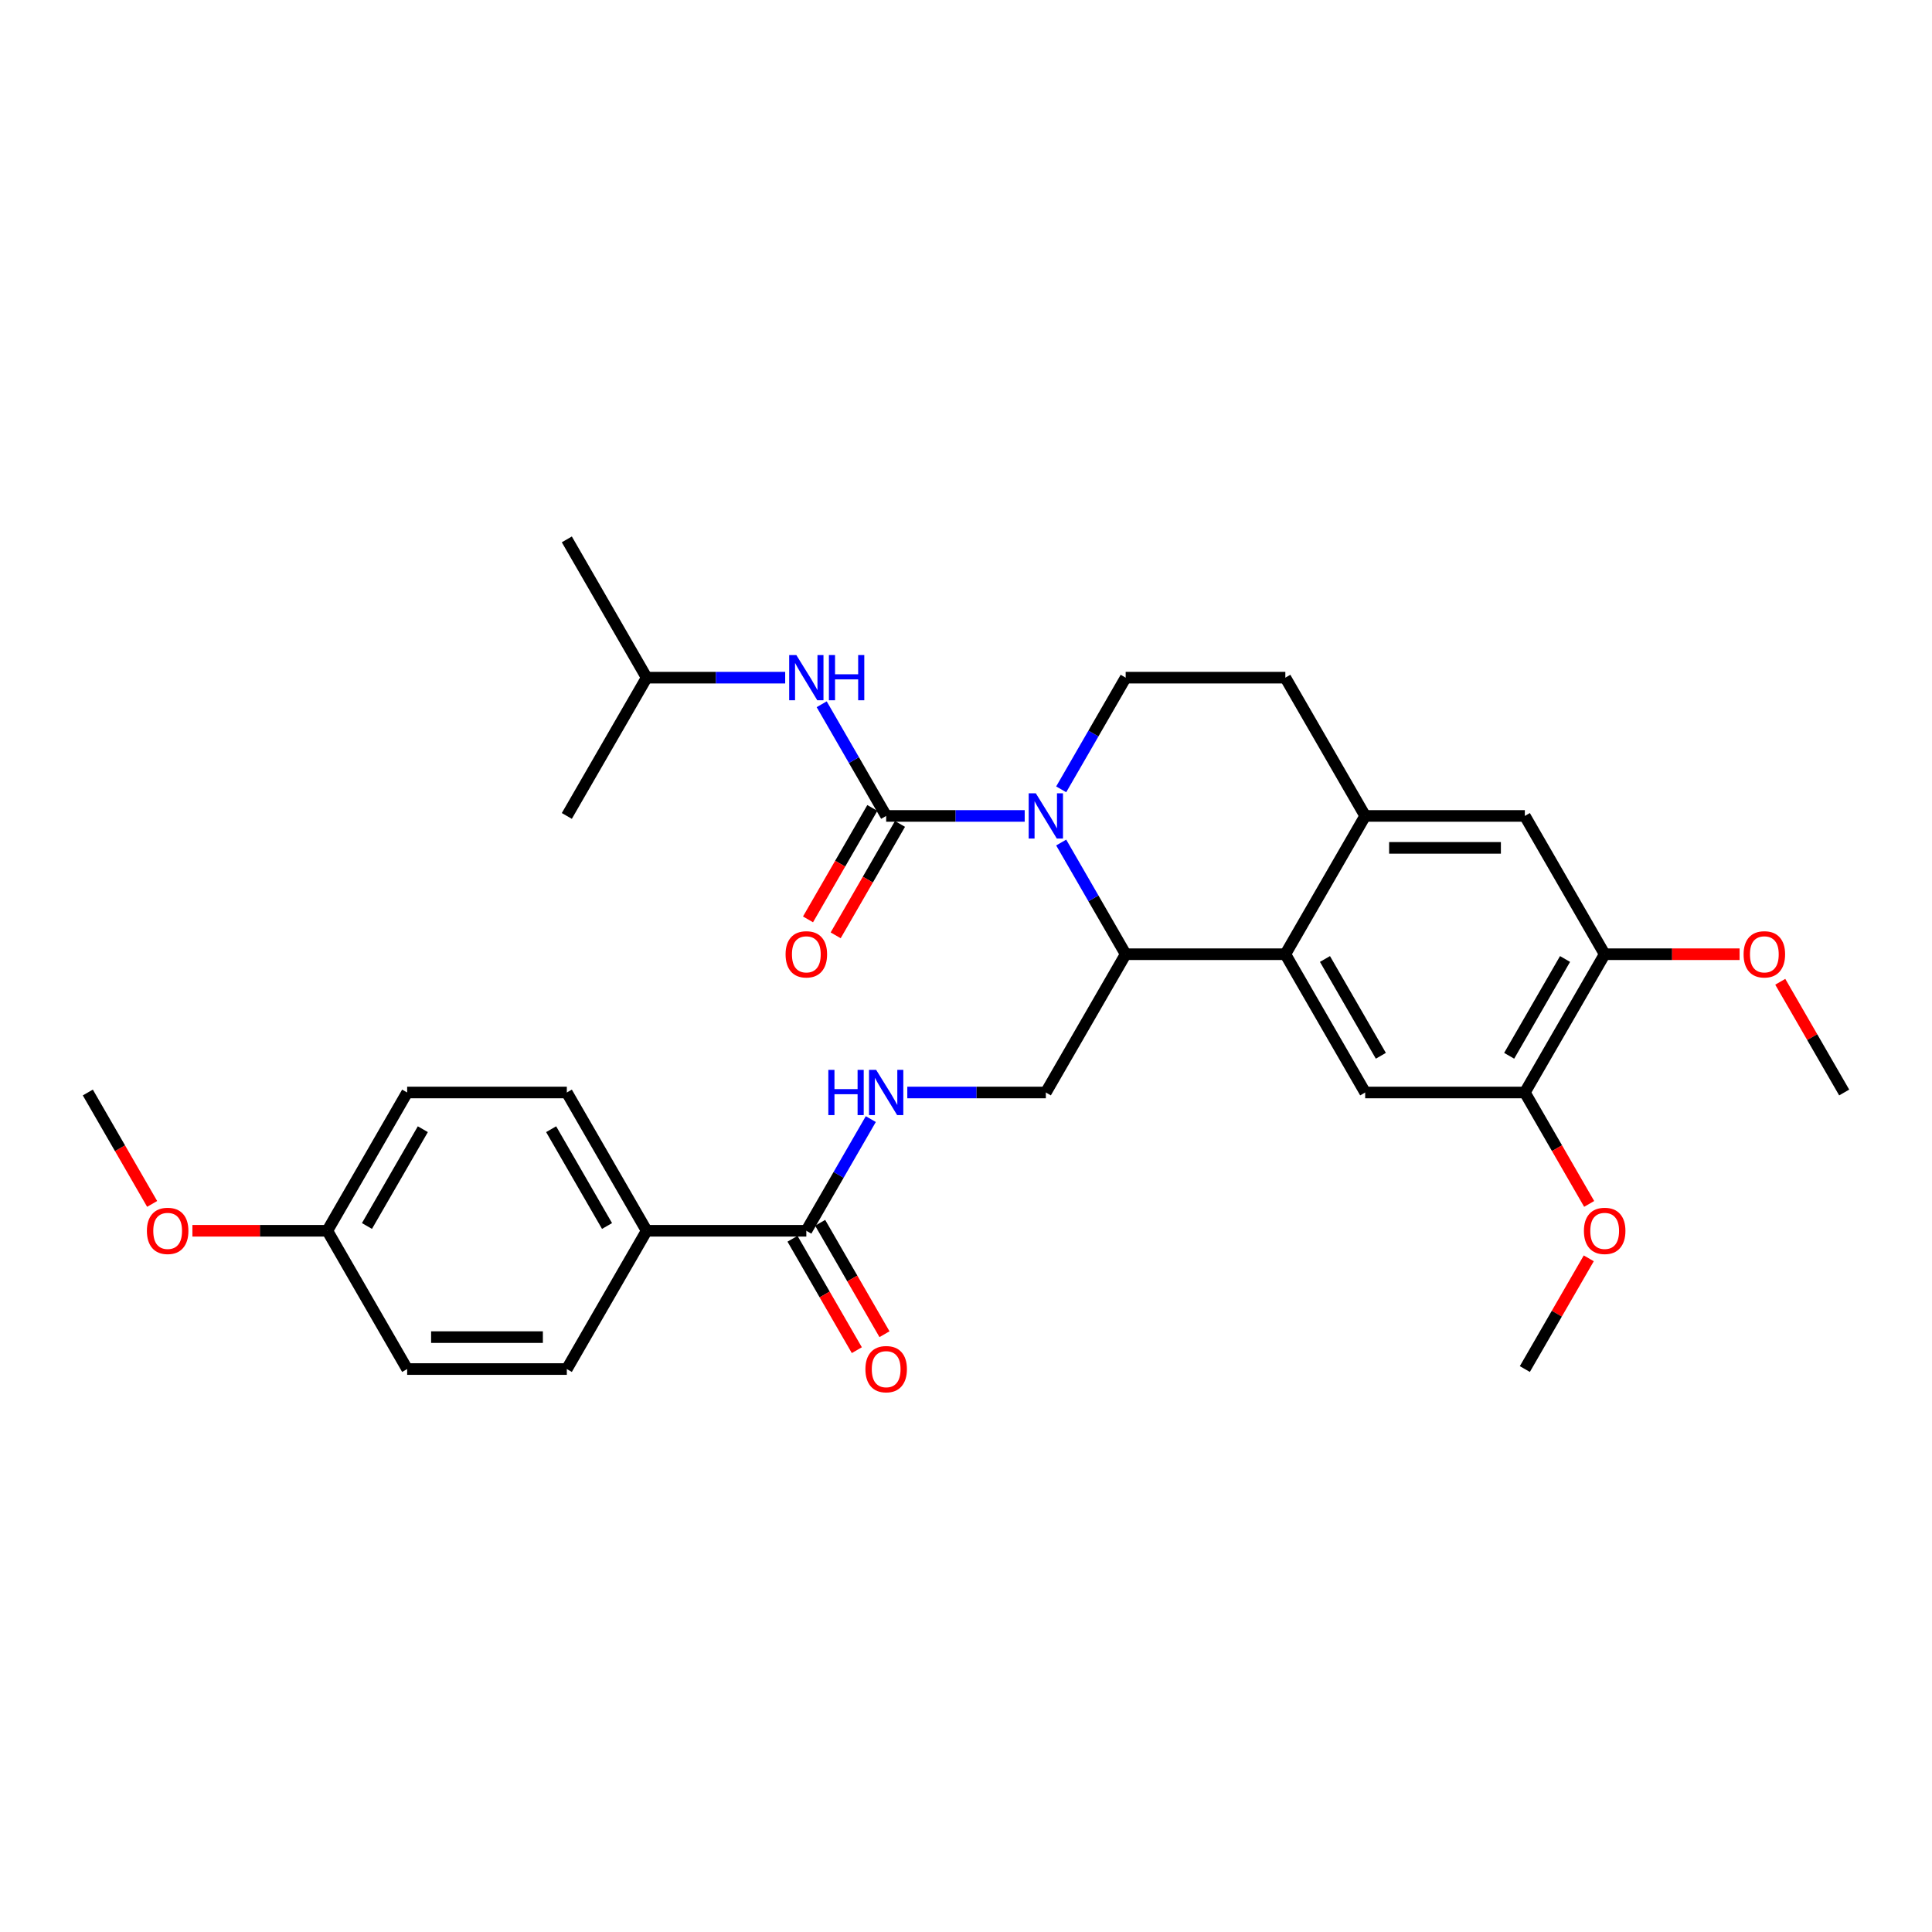 <?xml version='1.0' encoding='iso-8859-1'?>
<svg version='1.1' baseProfile='full'
              xmlns='http://www.w3.org/2000/svg'
                      xmlns:rdkit='http://www.rdkit.org/xml'
                      xmlns:xlink='http://www.w3.org/1999/xlink'
                  xml:space='preserve'
width='1000px' height='1000px' viewBox='0 0 1000 1000'>
<!-- END OF HEADER -->
<rect style='opacity:1.0;fill:#FFFFFF;stroke:none' width='1000' height='1000' x='0' y='0'> </rect>
<path class='bond-0' d='M 334.711,637.046 L 293.388,565.473' style='fill:none;fill-rule:evenodd;stroke:#000000;stroke-width:6px;stroke-linecap:butt;stroke-linejoin:miter;stroke-opacity:1' />
<path class='bond-0' d='M 314.198,634.574 L 285.272,584.473' style='fill:none;fill-rule:evenodd;stroke:#000000;stroke-width:6px;stroke-linecap:butt;stroke-linejoin:miter;stroke-opacity:1' />
<path class='bond-1' d='M 334.711,637.046 L 293.388,708.618' style='fill:none;fill-rule:evenodd;stroke:#000000;stroke-width:6px;stroke-linecap:butt;stroke-linejoin:miter;stroke-opacity:1' />
<path class='bond-2' d='M 334.711,637.046 L 417.355,637.046' style='fill:none;fill-rule:evenodd;stroke:#000000;stroke-width:6px;stroke-linecap:butt;stroke-linejoin:miter;stroke-opacity:1' />
<path class='bond-3' d='M 450.728,579.242 L 434.042,608.144' style='fill:none;fill-rule:evenodd;stroke:#0000FF;stroke-width:6px;stroke-linecap:butt;stroke-linejoin:miter;stroke-opacity:1' />
<path class='bond-3' d='M 434.042,608.144 L 417.355,637.046' style='fill:none;fill-rule:evenodd;stroke:#000000;stroke-width:6px;stroke-linecap:butt;stroke-linejoin:miter;stroke-opacity:1' />
<path class='bond-4' d='M 469.62,565.473 L 505.471,565.473' style='fill:none;fill-rule:evenodd;stroke:#0000FF;stroke-width:6px;stroke-linecap:butt;stroke-linejoin:miter;stroke-opacity:1' />
<path class='bond-4' d='M 505.471,565.473 L 541.322,565.473' style='fill:none;fill-rule:evenodd;stroke:#000000;stroke-width:6px;stroke-linecap:butt;stroke-linejoin:miter;stroke-opacity:1' />
<path class='bond-5' d='M 410.198,641.178 L 426.846,670.014' style='fill:none;fill-rule:evenodd;stroke:#000000;stroke-width:6px;stroke-linecap:butt;stroke-linejoin:miter;stroke-opacity:1' />
<path class='bond-5' d='M 426.846,670.014 L 443.495,698.849' style='fill:none;fill-rule:evenodd;stroke:#FF0000;stroke-width:6px;stroke-linecap:butt;stroke-linejoin:miter;stroke-opacity:1' />
<path class='bond-5' d='M 424.513,632.913 L 441.161,661.749' style='fill:none;fill-rule:evenodd;stroke:#000000;stroke-width:6px;stroke-linecap:butt;stroke-linejoin:miter;stroke-opacity:1' />
<path class='bond-5' d='M 441.161,661.749 L 457.809,690.585' style='fill:none;fill-rule:evenodd;stroke:#FF0000;stroke-width:6px;stroke-linecap:butt;stroke-linejoin:miter;stroke-opacity:1' />
<path class='bond-6' d='M 293.388,565.473 L 210.744,565.473' style='fill:none;fill-rule:evenodd;stroke:#000000;stroke-width:6px;stroke-linecap:butt;stroke-linejoin:miter;stroke-opacity:1' />
<path class='bond-7' d='M 541.322,565.473 L 582.645,493.901' style='fill:none;fill-rule:evenodd;stroke:#000000;stroke-width:6px;stroke-linecap:butt;stroke-linejoin:miter;stroke-opacity:1' />
<path class='bond-8' d='M 830.579,493.901 L 789.256,565.473' style='fill:none;fill-rule:evenodd;stroke:#000000;stroke-width:6px;stroke-linecap:butt;stroke-linejoin:miter;stroke-opacity:1' />
<path class='bond-8' d='M 810.066,496.372 L 781.14,546.473' style='fill:none;fill-rule:evenodd;stroke:#000000;stroke-width:6px;stroke-linecap:butt;stroke-linejoin:miter;stroke-opacity:1' />
<path class='bond-9' d='M 830.579,493.901 L 789.256,422.328' style='fill:none;fill-rule:evenodd;stroke:#000000;stroke-width:6px;stroke-linecap:butt;stroke-linejoin:miter;stroke-opacity:1' />
<path class='bond-10' d='M 830.579,493.901 L 865.496,493.901' style='fill:none;fill-rule:evenodd;stroke:#000000;stroke-width:6px;stroke-linecap:butt;stroke-linejoin:miter;stroke-opacity:1' />
<path class='bond-10' d='M 865.496,493.901 L 900.413,493.901' style='fill:none;fill-rule:evenodd;stroke:#FF0000;stroke-width:6px;stroke-linecap:butt;stroke-linejoin:miter;stroke-opacity:1' />
<path class='bond-11' d='M 789.256,565.473 L 706.612,565.473' style='fill:none;fill-rule:evenodd;stroke:#000000;stroke-width:6px;stroke-linecap:butt;stroke-linejoin:miter;stroke-opacity:1' />
<path class='bond-12' d='M 789.256,565.473 L 805.905,594.309' style='fill:none;fill-rule:evenodd;stroke:#000000;stroke-width:6px;stroke-linecap:butt;stroke-linejoin:miter;stroke-opacity:1' />
<path class='bond-12' d='M 805.905,594.309 L 822.553,623.145' style='fill:none;fill-rule:evenodd;stroke:#FF0000;stroke-width:6px;stroke-linecap:butt;stroke-linejoin:miter;stroke-opacity:1' />
<path class='bond-13' d='M 789.256,422.328 L 706.612,422.328' style='fill:none;fill-rule:evenodd;stroke:#000000;stroke-width:6px;stroke-linecap:butt;stroke-linejoin:miter;stroke-opacity:1' />
<path class='bond-13' d='M 776.86,438.857 L 719.008,438.857' style='fill:none;fill-rule:evenodd;stroke:#000000;stroke-width:6px;stroke-linecap:butt;stroke-linejoin:miter;stroke-opacity:1' />
<path class='bond-14' d='M 706.612,565.473 L 665.289,493.901' style='fill:none;fill-rule:evenodd;stroke:#000000;stroke-width:6px;stroke-linecap:butt;stroke-linejoin:miter;stroke-opacity:1' />
<path class='bond-14' d='M 714.728,546.473 L 685.802,496.372' style='fill:none;fill-rule:evenodd;stroke:#000000;stroke-width:6px;stroke-linecap:butt;stroke-linejoin:miter;stroke-opacity:1' />
<path class='bond-15' d='M 706.612,422.328 L 665.289,493.901' style='fill:none;fill-rule:evenodd;stroke:#000000;stroke-width:6px;stroke-linecap:butt;stroke-linejoin:miter;stroke-opacity:1' />
<path class='bond-16' d='M 706.612,422.328 L 665.289,350.756' style='fill:none;fill-rule:evenodd;stroke:#000000;stroke-width:6px;stroke-linecap:butt;stroke-linejoin:miter;stroke-opacity:1' />
<path class='bond-17' d='M 665.289,493.901 L 582.645,493.901' style='fill:none;fill-rule:evenodd;stroke:#000000;stroke-width:6px;stroke-linecap:butt;stroke-linejoin:miter;stroke-opacity:1' />
<path class='bond-18' d='M 921.459,508.165 L 938.002,536.819' style='fill:none;fill-rule:evenodd;stroke:#FF0000;stroke-width:6px;stroke-linecap:butt;stroke-linejoin:miter;stroke-opacity:1' />
<path class='bond-18' d='M 938.002,536.819 L 954.545,565.473' style='fill:none;fill-rule:evenodd;stroke:#000000;stroke-width:6px;stroke-linecap:butt;stroke-linejoin:miter;stroke-opacity:1' />
<path class='bond-19' d='M 822.343,651.31 L 805.8,679.964' style='fill:none;fill-rule:evenodd;stroke:#FF0000;stroke-width:6px;stroke-linecap:butt;stroke-linejoin:miter;stroke-opacity:1' />
<path class='bond-19' d='M 805.8,679.964 L 789.256,708.618' style='fill:none;fill-rule:evenodd;stroke:#000000;stroke-width:6px;stroke-linecap:butt;stroke-linejoin:miter;stroke-opacity:1' />
<path class='bond-20' d='M 582.645,493.901 L 565.958,464.999' style='fill:none;fill-rule:evenodd;stroke:#000000;stroke-width:6px;stroke-linecap:butt;stroke-linejoin:miter;stroke-opacity:1' />
<path class='bond-20' d='M 565.958,464.999 L 549.272,436.097' style='fill:none;fill-rule:evenodd;stroke:#0000FF;stroke-width:6px;stroke-linecap:butt;stroke-linejoin:miter;stroke-opacity:1' />
<path class='bond-21' d='M 549.272,408.56 L 565.958,379.658' style='fill:none;fill-rule:evenodd;stroke:#0000FF;stroke-width:6px;stroke-linecap:butt;stroke-linejoin:miter;stroke-opacity:1' />
<path class='bond-21' d='M 565.958,379.658 L 582.645,350.756' style='fill:none;fill-rule:evenodd;stroke:#000000;stroke-width:6px;stroke-linecap:butt;stroke-linejoin:miter;stroke-opacity:1' />
<path class='bond-22' d='M 530.38,422.328 L 494.529,422.328' style='fill:none;fill-rule:evenodd;stroke:#0000FF;stroke-width:6px;stroke-linecap:butt;stroke-linejoin:miter;stroke-opacity:1' />
<path class='bond-22' d='M 494.529,422.328 L 458.678,422.328' style='fill:none;fill-rule:evenodd;stroke:#000000;stroke-width:6px;stroke-linecap:butt;stroke-linejoin:miter;stroke-opacity:1' />
<path class='bond-23' d='M 582.645,350.756 L 665.289,350.756' style='fill:none;fill-rule:evenodd;stroke:#000000;stroke-width:6px;stroke-linecap:butt;stroke-linejoin:miter;stroke-opacity:1' />
<path class='bond-24' d='M 334.711,350.756 L 293.388,279.184' style='fill:none;fill-rule:evenodd;stroke:#000000;stroke-width:6px;stroke-linecap:butt;stroke-linejoin:miter;stroke-opacity:1' />
<path class='bond-25' d='M 334.711,350.756 L 293.388,422.328' style='fill:none;fill-rule:evenodd;stroke:#000000;stroke-width:6px;stroke-linecap:butt;stroke-linejoin:miter;stroke-opacity:1' />
<path class='bond-26' d='M 334.711,350.756 L 370.562,350.756' style='fill:none;fill-rule:evenodd;stroke:#000000;stroke-width:6px;stroke-linecap:butt;stroke-linejoin:miter;stroke-opacity:1' />
<path class='bond-26' d='M 370.562,350.756 L 406.413,350.756' style='fill:none;fill-rule:evenodd;stroke:#0000FF;stroke-width:6px;stroke-linecap:butt;stroke-linejoin:miter;stroke-opacity:1' />
<path class='bond-27' d='M 451.52,418.196 L 434.872,447.032' style='fill:none;fill-rule:evenodd;stroke:#000000;stroke-width:6px;stroke-linecap:butt;stroke-linejoin:miter;stroke-opacity:1' />
<path class='bond-27' d='M 434.872,447.032 L 418.224,475.868' style='fill:none;fill-rule:evenodd;stroke:#FF0000;stroke-width:6px;stroke-linecap:butt;stroke-linejoin:miter;stroke-opacity:1' />
<path class='bond-27' d='M 465.835,426.461 L 449.187,455.296' style='fill:none;fill-rule:evenodd;stroke:#000000;stroke-width:6px;stroke-linecap:butt;stroke-linejoin:miter;stroke-opacity:1' />
<path class='bond-27' d='M 449.187,455.296 L 432.538,484.132' style='fill:none;fill-rule:evenodd;stroke:#FF0000;stroke-width:6px;stroke-linecap:butt;stroke-linejoin:miter;stroke-opacity:1' />
<path class='bond-28' d='M 458.678,422.328 L 441.991,393.427' style='fill:none;fill-rule:evenodd;stroke:#000000;stroke-width:6px;stroke-linecap:butt;stroke-linejoin:miter;stroke-opacity:1' />
<path class='bond-28' d='M 441.991,393.427 L 425.305,364.525' style='fill:none;fill-rule:evenodd;stroke:#0000FF;stroke-width:6px;stroke-linecap:butt;stroke-linejoin:miter;stroke-opacity:1' />
<path class='bond-29' d='M 293.388,708.618 L 210.744,708.618' style='fill:none;fill-rule:evenodd;stroke:#000000;stroke-width:6px;stroke-linecap:butt;stroke-linejoin:miter;stroke-opacity:1' />
<path class='bond-29' d='M 280.992,692.089 L 223.14,692.089' style='fill:none;fill-rule:evenodd;stroke:#000000;stroke-width:6px;stroke-linecap:butt;stroke-linejoin:miter;stroke-opacity:1' />
<path class='bond-30' d='M 169.421,637.046 L 210.744,708.618' style='fill:none;fill-rule:evenodd;stroke:#000000;stroke-width:6px;stroke-linecap:butt;stroke-linejoin:miter;stroke-opacity:1' />
<path class='bond-31' d='M 169.421,637.046 L 134.504,637.046' style='fill:none;fill-rule:evenodd;stroke:#000000;stroke-width:6px;stroke-linecap:butt;stroke-linejoin:miter;stroke-opacity:1' />
<path class='bond-31' d='M 134.504,637.046 L 99.587,637.046' style='fill:none;fill-rule:evenodd;stroke:#FF0000;stroke-width:6px;stroke-linecap:butt;stroke-linejoin:miter;stroke-opacity:1' />
<path class='bond-32' d='M 169.421,637.046 L 210.744,565.473' style='fill:none;fill-rule:evenodd;stroke:#000000;stroke-width:6px;stroke-linecap:butt;stroke-linejoin:miter;stroke-opacity:1' />
<path class='bond-32' d='M 189.934,634.574 L 218.86,584.473' style='fill:none;fill-rule:evenodd;stroke:#000000;stroke-width:6px;stroke-linecap:butt;stroke-linejoin:miter;stroke-opacity:1' />
<path class='bond-33' d='M 78.751,623.145 L 62.103,594.309' style='fill:none;fill-rule:evenodd;stroke:#FF0000;stroke-width:6px;stroke-linecap:butt;stroke-linejoin:miter;stroke-opacity:1' />
<path class='bond-33' d='M 62.103,594.309 L 45.455,565.473' style='fill:none;fill-rule:evenodd;stroke:#000000;stroke-width:6px;stroke-linecap:butt;stroke-linejoin:miter;stroke-opacity:1' />
<path  class='atom-1' d='M 428.744 553.771
L 431.917 553.771
L 431.917 563.721
L 443.884 563.721
L 443.884 553.771
L 447.058 553.771
L 447.058 577.176
L 443.884 577.176
L 443.884 566.366
L 431.917 566.366
L 431.917 577.176
L 428.744 577.176
L 428.744 553.771
' fill='#0000FF'/>
<path  class='atom-1' d='M 453.504 553.771
L 461.174 566.167
Q 461.934 567.391, 463.157 569.605
Q 464.38 571.82, 464.446 571.953
L 464.446 553.771
L 467.554 553.771
L 467.554 577.176
L 464.347 577.176
L 456.116 563.622
Q 455.157 562.035, 454.132 560.217
Q 453.14 558.399, 452.843 557.837
L 452.843 577.176
L 449.802 577.176
L 449.802 553.771
L 453.504 553.771
' fill='#0000FF'/>
<path  class='atom-3' d='M 447.934 708.684
Q 447.934 703.064, 450.711 699.924
Q 453.488 696.783, 458.678 696.783
Q 463.868 696.783, 466.645 699.924
Q 469.421 703.064, 469.421 708.684
Q 469.421 714.37, 466.612 717.61
Q 463.802 720.816, 458.678 720.816
Q 453.521 720.816, 450.711 717.61
Q 447.934 714.403, 447.934 708.684
M 458.678 718.172
Q 462.248 718.172, 464.165 715.791
Q 466.116 713.378, 466.116 708.684
Q 466.116 704.089, 464.165 701.775
Q 462.248 699.428, 458.678 699.428
Q 455.107 699.428, 453.157 701.742
Q 451.24 704.056, 451.24 708.684
Q 451.24 713.411, 453.157 715.791
Q 455.107 718.172, 458.678 718.172
' fill='#FF0000'/>
<path  class='atom-12' d='M 902.479 493.967
Q 902.479 488.347, 905.256 485.207
Q 908.033 482.066, 913.223 482.066
Q 918.413 482.066, 921.19 485.207
Q 923.967 488.347, 923.967 493.967
Q 923.967 499.653, 921.157 502.893
Q 918.347 506.099, 913.223 506.099
Q 908.066 506.099, 905.256 502.893
Q 902.479 499.686, 902.479 493.967
M 913.223 503.455
Q 916.793 503.455, 918.711 501.074
Q 920.661 498.661, 920.661 493.967
Q 920.661 489.372, 918.711 487.058
Q 916.793 484.711, 913.223 484.711
Q 909.653 484.711, 907.702 487.025
Q 905.785 489.339, 905.785 493.967
Q 905.785 498.694, 907.702 501.074
Q 909.653 503.455, 913.223 503.455
' fill='#FF0000'/>
<path  class='atom-13' d='M 819.835 637.112
Q 819.835 631.492, 822.612 628.351
Q 825.388 625.211, 830.579 625.211
Q 835.769 625.211, 838.545 628.351
Q 841.322 631.492, 841.322 637.112
Q 841.322 642.798, 838.512 646.037
Q 835.702 649.244, 830.579 649.244
Q 825.421 649.244, 822.612 646.037
Q 819.835 642.831, 819.835 637.112
M 830.579 646.599
Q 834.149 646.599, 836.066 644.219
Q 838.017 641.806, 838.017 637.112
Q 838.017 632.517, 836.066 630.203
Q 834.149 627.855, 830.579 627.855
Q 827.008 627.855, 825.058 630.169
Q 823.14 632.484, 823.14 637.112
Q 823.14 641.839, 825.058 644.219
Q 827.008 646.599, 830.579 646.599
' fill='#FF0000'/>
<path  class='atom-17' d='M 536.149 410.626
L 543.818 423.023
Q 544.579 424.246, 545.802 426.461
Q 547.025 428.676, 547.091 428.808
L 547.091 410.626
L 550.198 410.626
L 550.198 434.031
L 546.992 434.031
L 538.76 420.477
Q 537.802 418.89, 536.777 417.072
Q 535.785 415.254, 535.488 414.692
L 535.488 434.031
L 532.446 434.031
L 532.446 410.626
L 536.149 410.626
' fill='#0000FF'/>
<path  class='atom-22' d='M 406.612 493.967
Q 406.612 488.347, 409.388 485.207
Q 412.165 482.066, 417.355 482.066
Q 422.545 482.066, 425.322 485.207
Q 428.099 488.347, 428.099 493.967
Q 428.099 499.653, 425.289 502.893
Q 422.479 506.099, 417.355 506.099
Q 412.198 506.099, 409.388 502.893
Q 406.612 499.686, 406.612 493.967
M 417.355 503.455
Q 420.926 503.455, 422.843 501.074
Q 424.793 498.661, 424.793 493.967
Q 424.793 489.372, 422.843 487.058
Q 420.926 484.711, 417.355 484.711
Q 413.785 484.711, 411.835 487.025
Q 409.917 489.339, 409.917 493.967
Q 409.917 498.694, 411.835 501.074
Q 413.785 503.455, 417.355 503.455
' fill='#FF0000'/>
<path  class='atom-23' d='M 412.182 339.054
L 419.851 351.45
Q 420.612 352.673, 421.835 354.888
Q 423.058 357.103, 423.124 357.235
L 423.124 339.054
L 426.231 339.054
L 426.231 362.459
L 423.025 362.459
L 414.793 348.905
Q 413.835 347.318, 412.81 345.5
Q 411.818 343.682, 411.521 343.12
L 411.521 362.459
L 408.479 362.459
L 408.479 339.054
L 412.182 339.054
' fill='#0000FF'/>
<path  class='atom-23' d='M 429.041 339.054
L 432.215 339.054
L 432.215 349.004
L 444.182 349.004
L 444.182 339.054
L 447.355 339.054
L 447.355 362.459
L 444.182 362.459
L 444.182 351.649
L 432.215 351.649
L 432.215 362.459
L 429.041 362.459
L 429.041 339.054
' fill='#0000FF'/>
<path  class='atom-30' d='M 76.033 637.112
Q 76.033 631.492, 78.81 628.351
Q 81.587 625.211, 86.777 625.211
Q 91.967 625.211, 94.744 628.351
Q 97.521 631.492, 97.521 637.112
Q 97.521 642.798, 94.711 646.037
Q 91.901 649.244, 86.777 649.244
Q 81.62 649.244, 78.81 646.037
Q 76.033 642.831, 76.033 637.112
M 86.777 646.599
Q 90.347 646.599, 92.264 644.219
Q 94.215 641.806, 94.215 637.112
Q 94.215 632.517, 92.264 630.203
Q 90.347 627.855, 86.777 627.855
Q 83.207 627.855, 81.256 630.169
Q 79.339 632.484, 79.339 637.112
Q 79.339 641.839, 81.256 644.219
Q 83.207 646.599, 86.777 646.599
' fill='#FF0000'/>
</svg>
